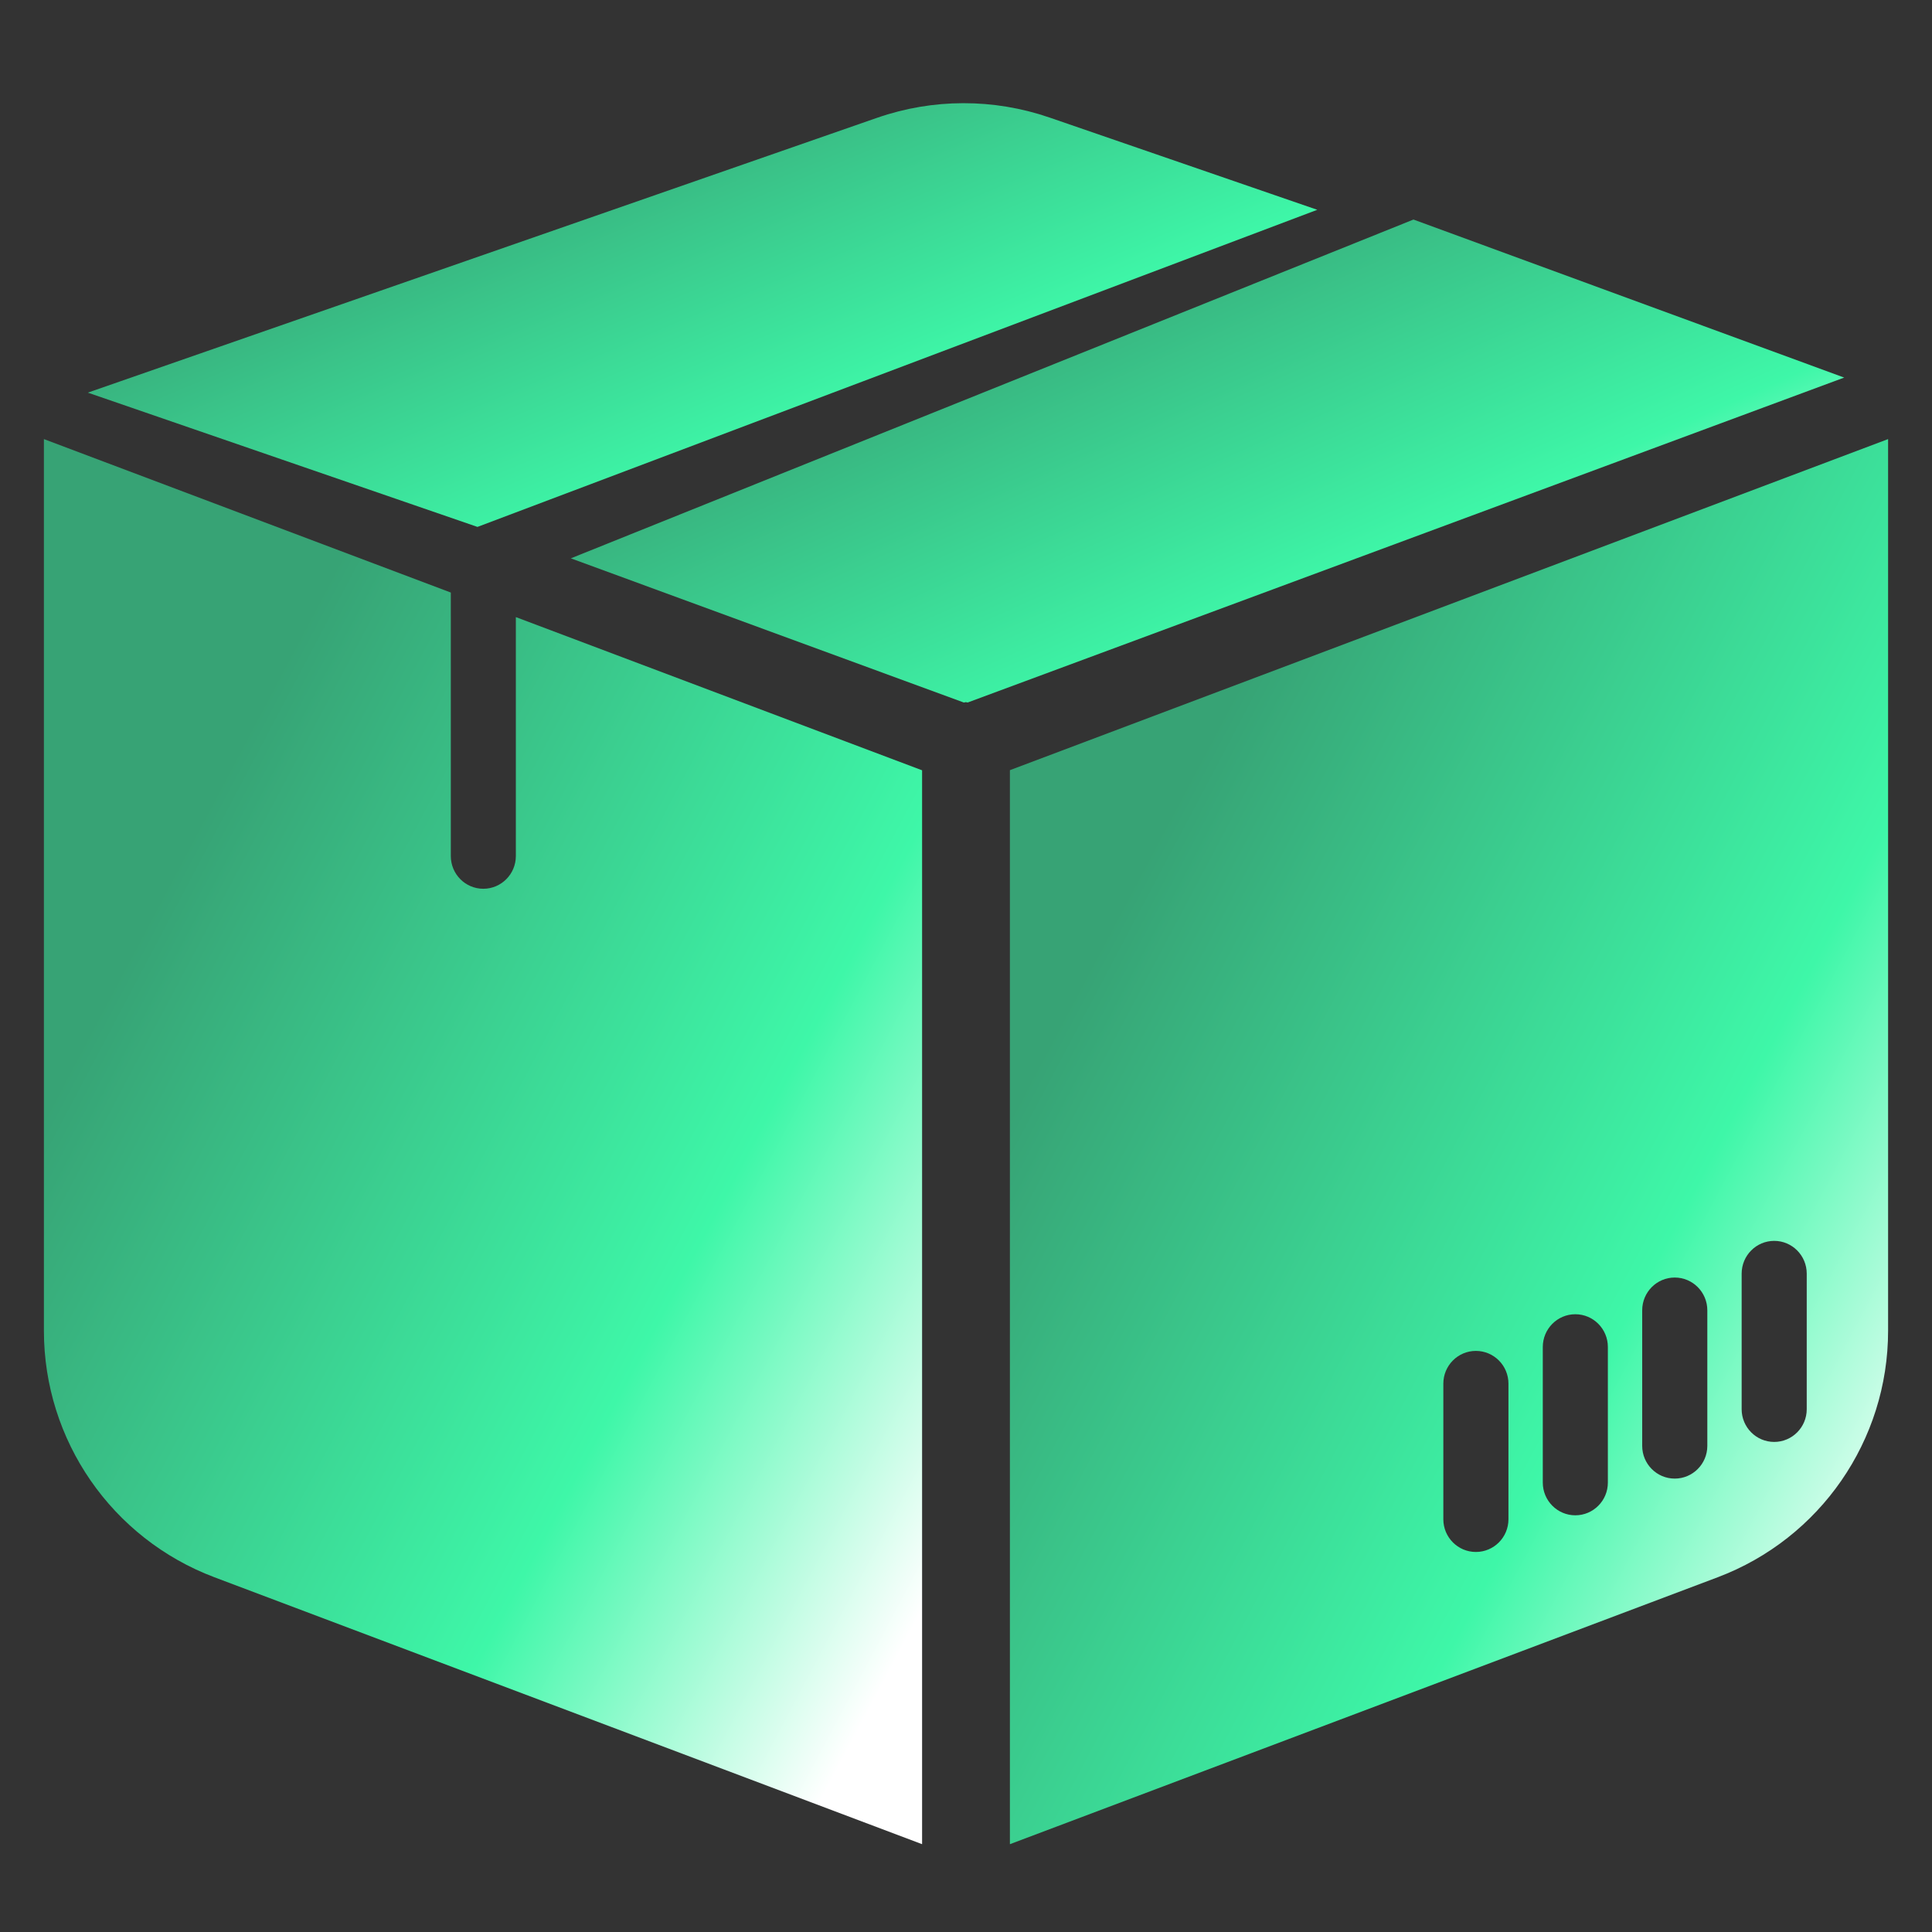 <svg width="44" height="44" viewBox="0 0 44 44" fill="none" xmlns="http://www.w3.org/2000/svg">
<rect x="0" y="0" width="44" height="44" fill="#333333" stroke="none"/>
<path d="M10.874 12L30 4.778L23.903 2.677C22.63 2.239 21.247 2.241 19.975 2.683L2 8.942L10.874 12Z" fill="url(#paint0_linear_4001_85)"/>
<path d="M21 17.543L11.748 14.054V19.496C11.748 19.907 11.416 20.241 11.007 20.241C10.598 20.241 10.267 19.907 10.267 19.496V13.495L1 10V30.307C1 32.804 2.546 35.039 4.883 35.921L21 42V17.543Z" fill="url(#paint1_linear_4001_85)"/>
<path d="M13.001 12.716L21.952 16C21.967 15.999 21.98 15.991 21.996 15.991C22.011 15.991 22.023 15.998 22.038 15.999L42 8.599L32.191 5L13 12.716H13.001Z" fill="url(#paint2_linear_4001_85)"/>
<path d="M23 42L39.117 35.922C41.454 35.04 43 32.804 43 30.308V10L23 17.54V42ZM39.665 29.006C39.665 28.594 39.997 28.26 40.406 28.26C40.815 28.26 41.147 28.594 41.147 29.006V32.094C41.147 32.505 40.815 32.839 40.406 32.839C39.997 32.839 39.665 32.505 39.665 32.094V29.006ZM37.4 29.841C37.4 29.429 37.732 29.095 38.141 29.095C38.55 29.095 38.883 29.429 38.883 29.841V32.929C38.883 33.34 38.55 33.674 38.141 33.674C37.732 33.674 37.4 33.34 37.4 32.929V29.841ZM35.136 30.677C35.136 30.265 35.468 29.931 35.877 29.931C36.286 29.931 36.618 30.265 36.618 30.677V33.765C36.618 34.176 36.286 34.51 35.877 34.51C35.468 34.51 35.136 34.176 35.136 33.765V30.677ZM32.871 31.512C32.871 31.1 33.203 30.766 33.612 30.766C34.022 30.766 34.354 31.1 34.354 31.512V34.6C34.354 35.011 34.022 35.345 33.612 35.345C33.203 35.345 32.871 35.011 32.871 34.6V31.512Z" fill="url(#paint3_linear_4001_85)"/>
<defs>
<linearGradient id="paint0_linear_4001_85" x1="9.336" y1="3.729" x2="14.808" y2="16.727" gradientUnits="userSpaceOnUse">
<stop stop-color="#37A375"/>
<stop offset="0.634" stop-color="#3EF7A8"/>
<stop offset="1" stop-color="white"/>
</linearGradient>
<linearGradient id="paint1_linear_4001_85" x1="6.24" y1="15.534" x2="26.505" y2="26.279" gradientUnits="userSpaceOnUse">
<stop stop-color="#37A375"/>
<stop offset="0.634" stop-color="#3EF7A8"/>
<stop offset="1" stop-color="white"/>
</linearGradient>
<linearGradient id="paint2_linear_4001_85" x1="20.598" y1="6.902" x2="26.87" y2="20.929" gradientUnits="userSpaceOnUse">
<stop stop-color="#37A375"/>
<stop offset="0.634" stop-color="#3EF7A8"/>
<stop offset="1" stop-color="white"/>
</linearGradient>
<linearGradient id="paint3_linear_4001_85" x1="28.24" y1="15.534" x2="48.505" y2="26.279" gradientUnits="userSpaceOnUse">
<stop stop-color="#37A375"/>
<stop offset="0.634" stop-color="#3EF7A8"/>
<stop offset="1" stop-color="white"/>
</linearGradient>
</defs>
</svg>
